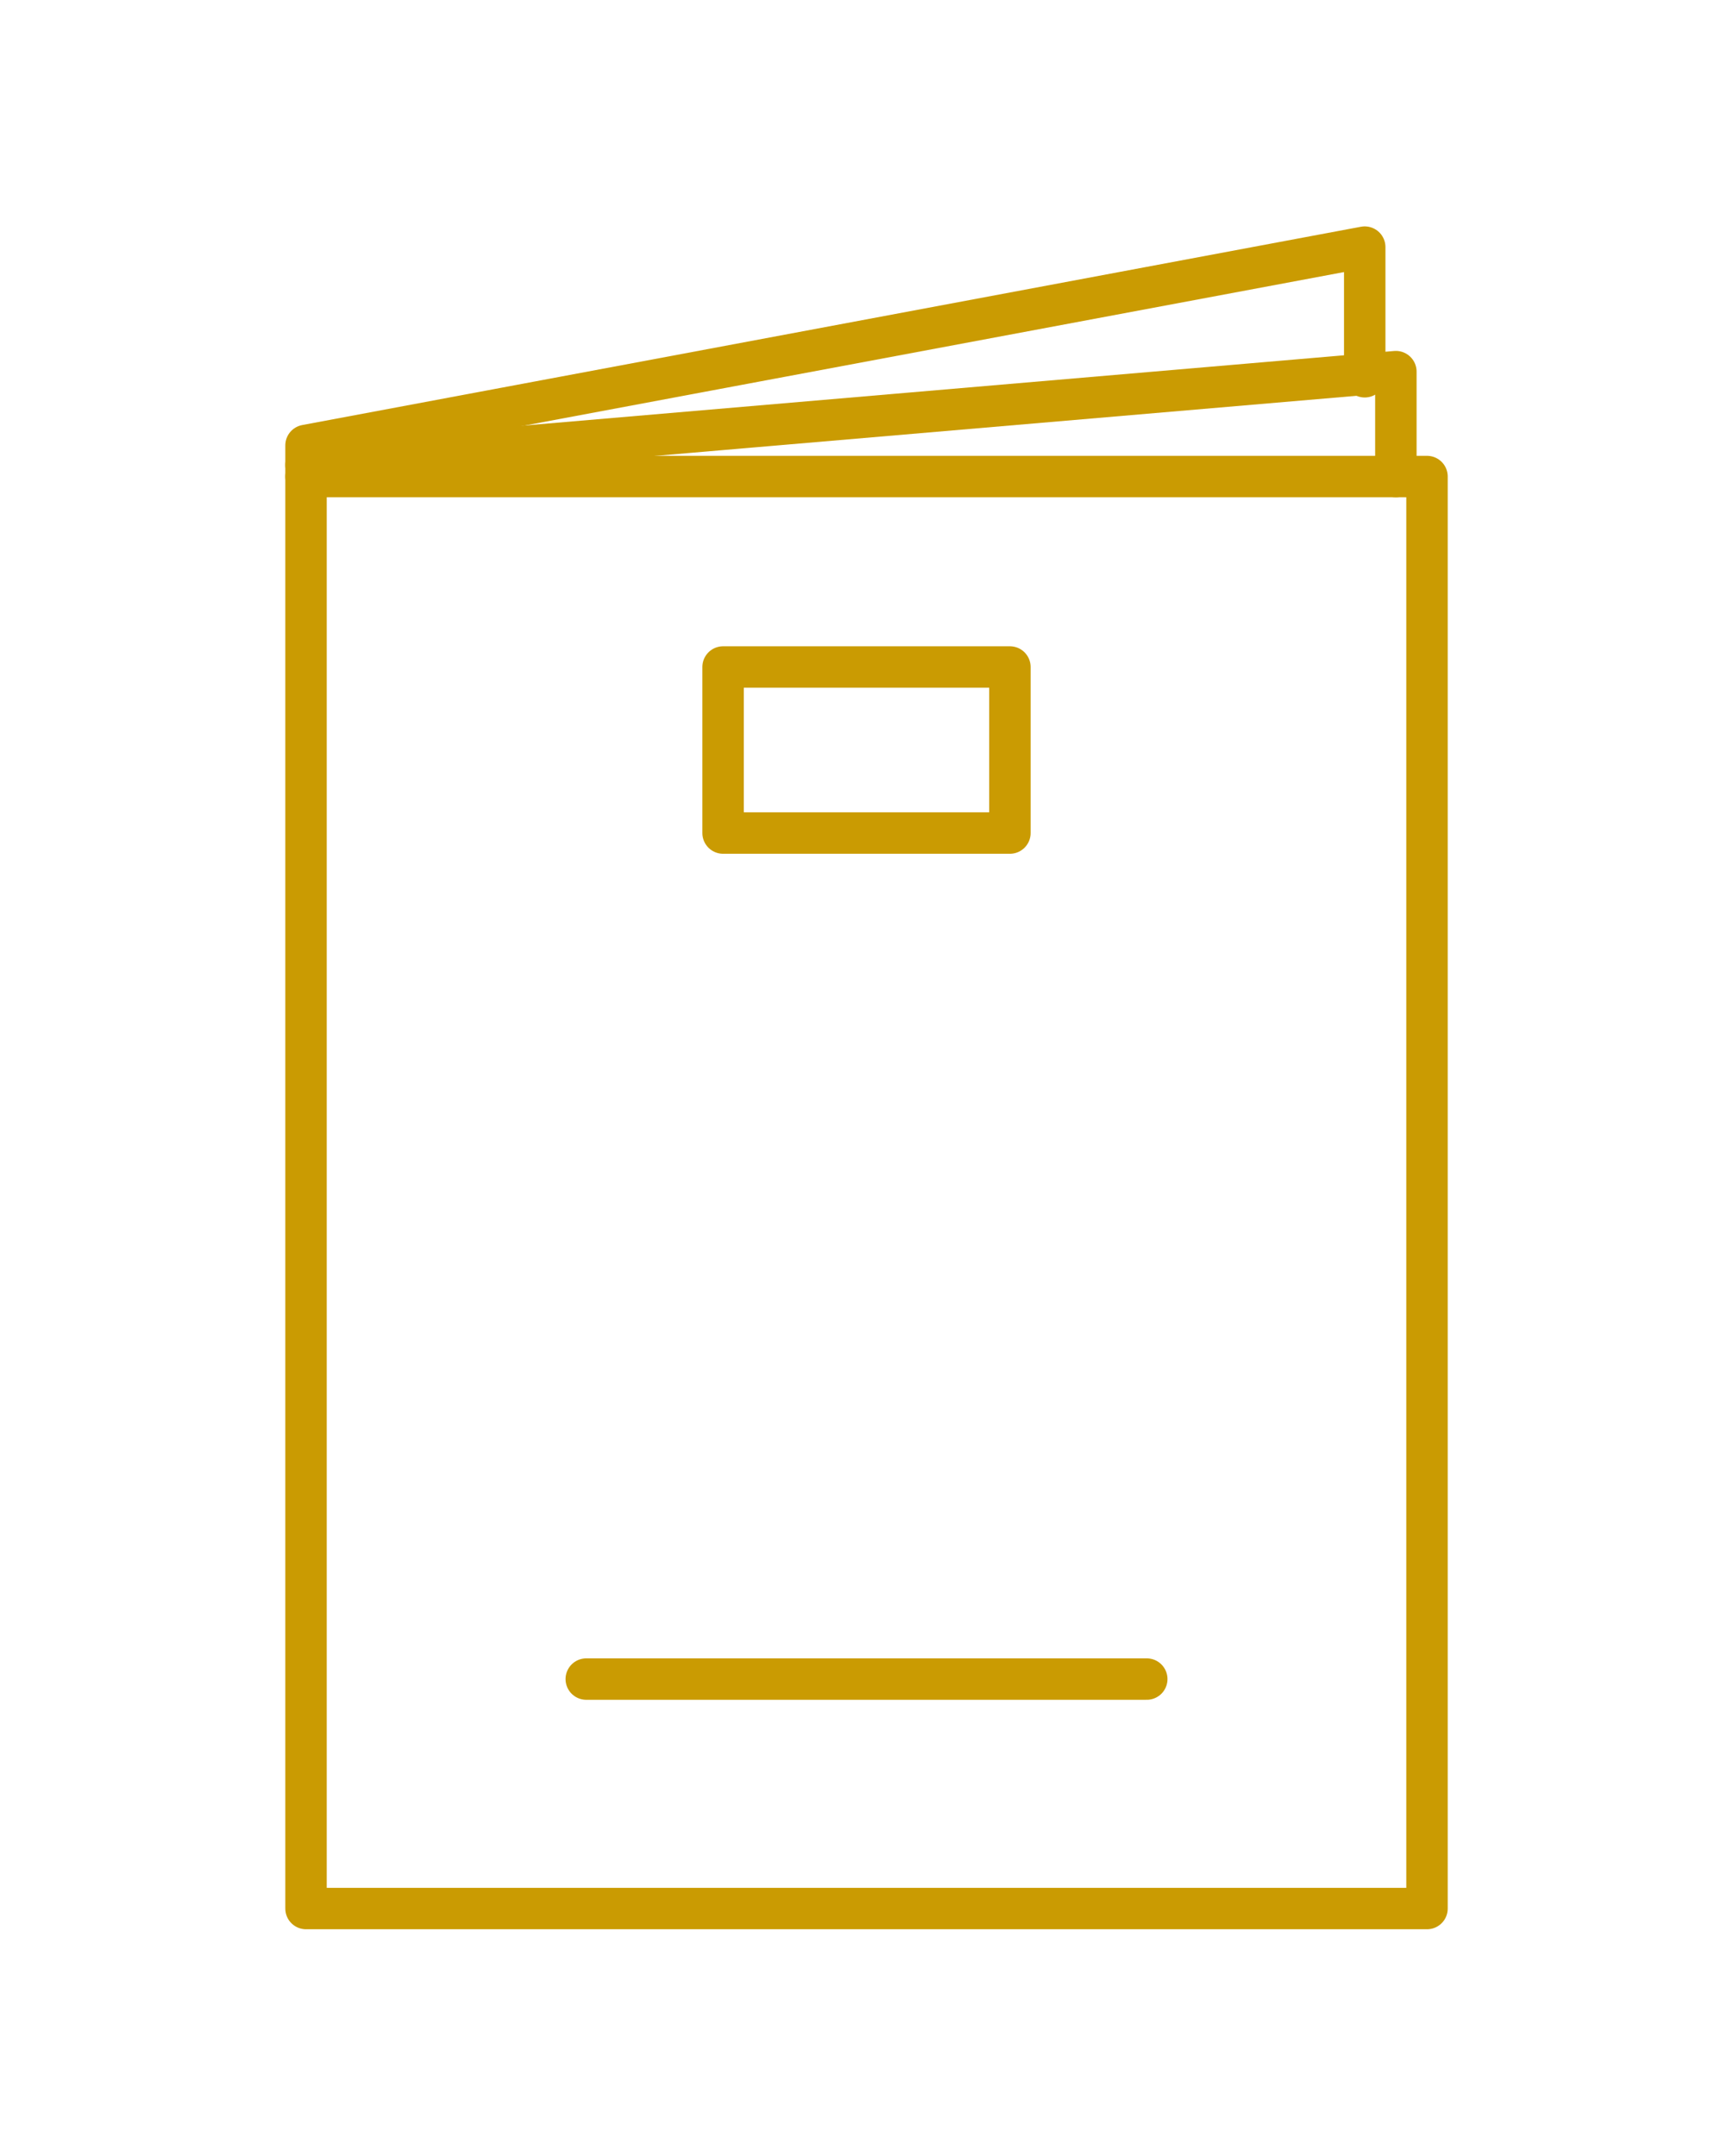 <?xml version="1.0" encoding="utf-8"?>
<!-- Generator: Adobe Illustrator 16.0.0, SVG Export Plug-In . SVG Version: 6.00 Build 0)  -->
<!DOCTYPE svg PUBLIC "-//W3C//DTD SVG 1.1//EN" "http://www.w3.org/Graphics/SVG/1.1/DTD/svg11.dtd">
<svg version="1.1" id="Ebene_1" xmlns="http://www.w3.org/2000/svg" xmlns:xlink="http://www.w3.org/1999/xlink" x="0px" y="0px"
	 width="55.655px" height="69.247px" viewBox="0 0 55.655 69.247" enable-background="new 0 0 55.655 69.247" xml:space="preserve">
<rect x="9.828" y="15.308" fill="none" stroke="#CA9B02" stroke-width="1.331" stroke-linecap="round" stroke-linejoin="round" stroke-miterlimit="10" width="36" height="46"/>
<polyline fill="none" stroke="#CA9B02" stroke-width="1.331" stroke-linecap="round" stroke-linejoin="round" stroke-miterlimit="10" points="
	44.828,15.307 44.828,11.938 9.828,14.938 "/>
<polyline fill="none" stroke="#CA9B02" stroke-width="1.331" stroke-linecap="round" stroke-linejoin="round" stroke-miterlimit="10" points="
	43.828,12.103 43.828,7.938 9.828,14.308 9.828,15.308 "/>
<rect x="23.222" y="21.426" fill="none" stroke="#CA9B02" stroke-width="1.331" stroke-linecap="round" stroke-linejoin="round" stroke-miterlimit="10" width="9.211" height="5.334"/>
<line fill="none" stroke="#CA9B02" stroke-width="1.331" stroke-linecap="round" stroke-linejoin="round" stroke-miterlimit="10" x1="18.828" y1="53.937" x2="36.828" y2="53.937"/>
</svg>
